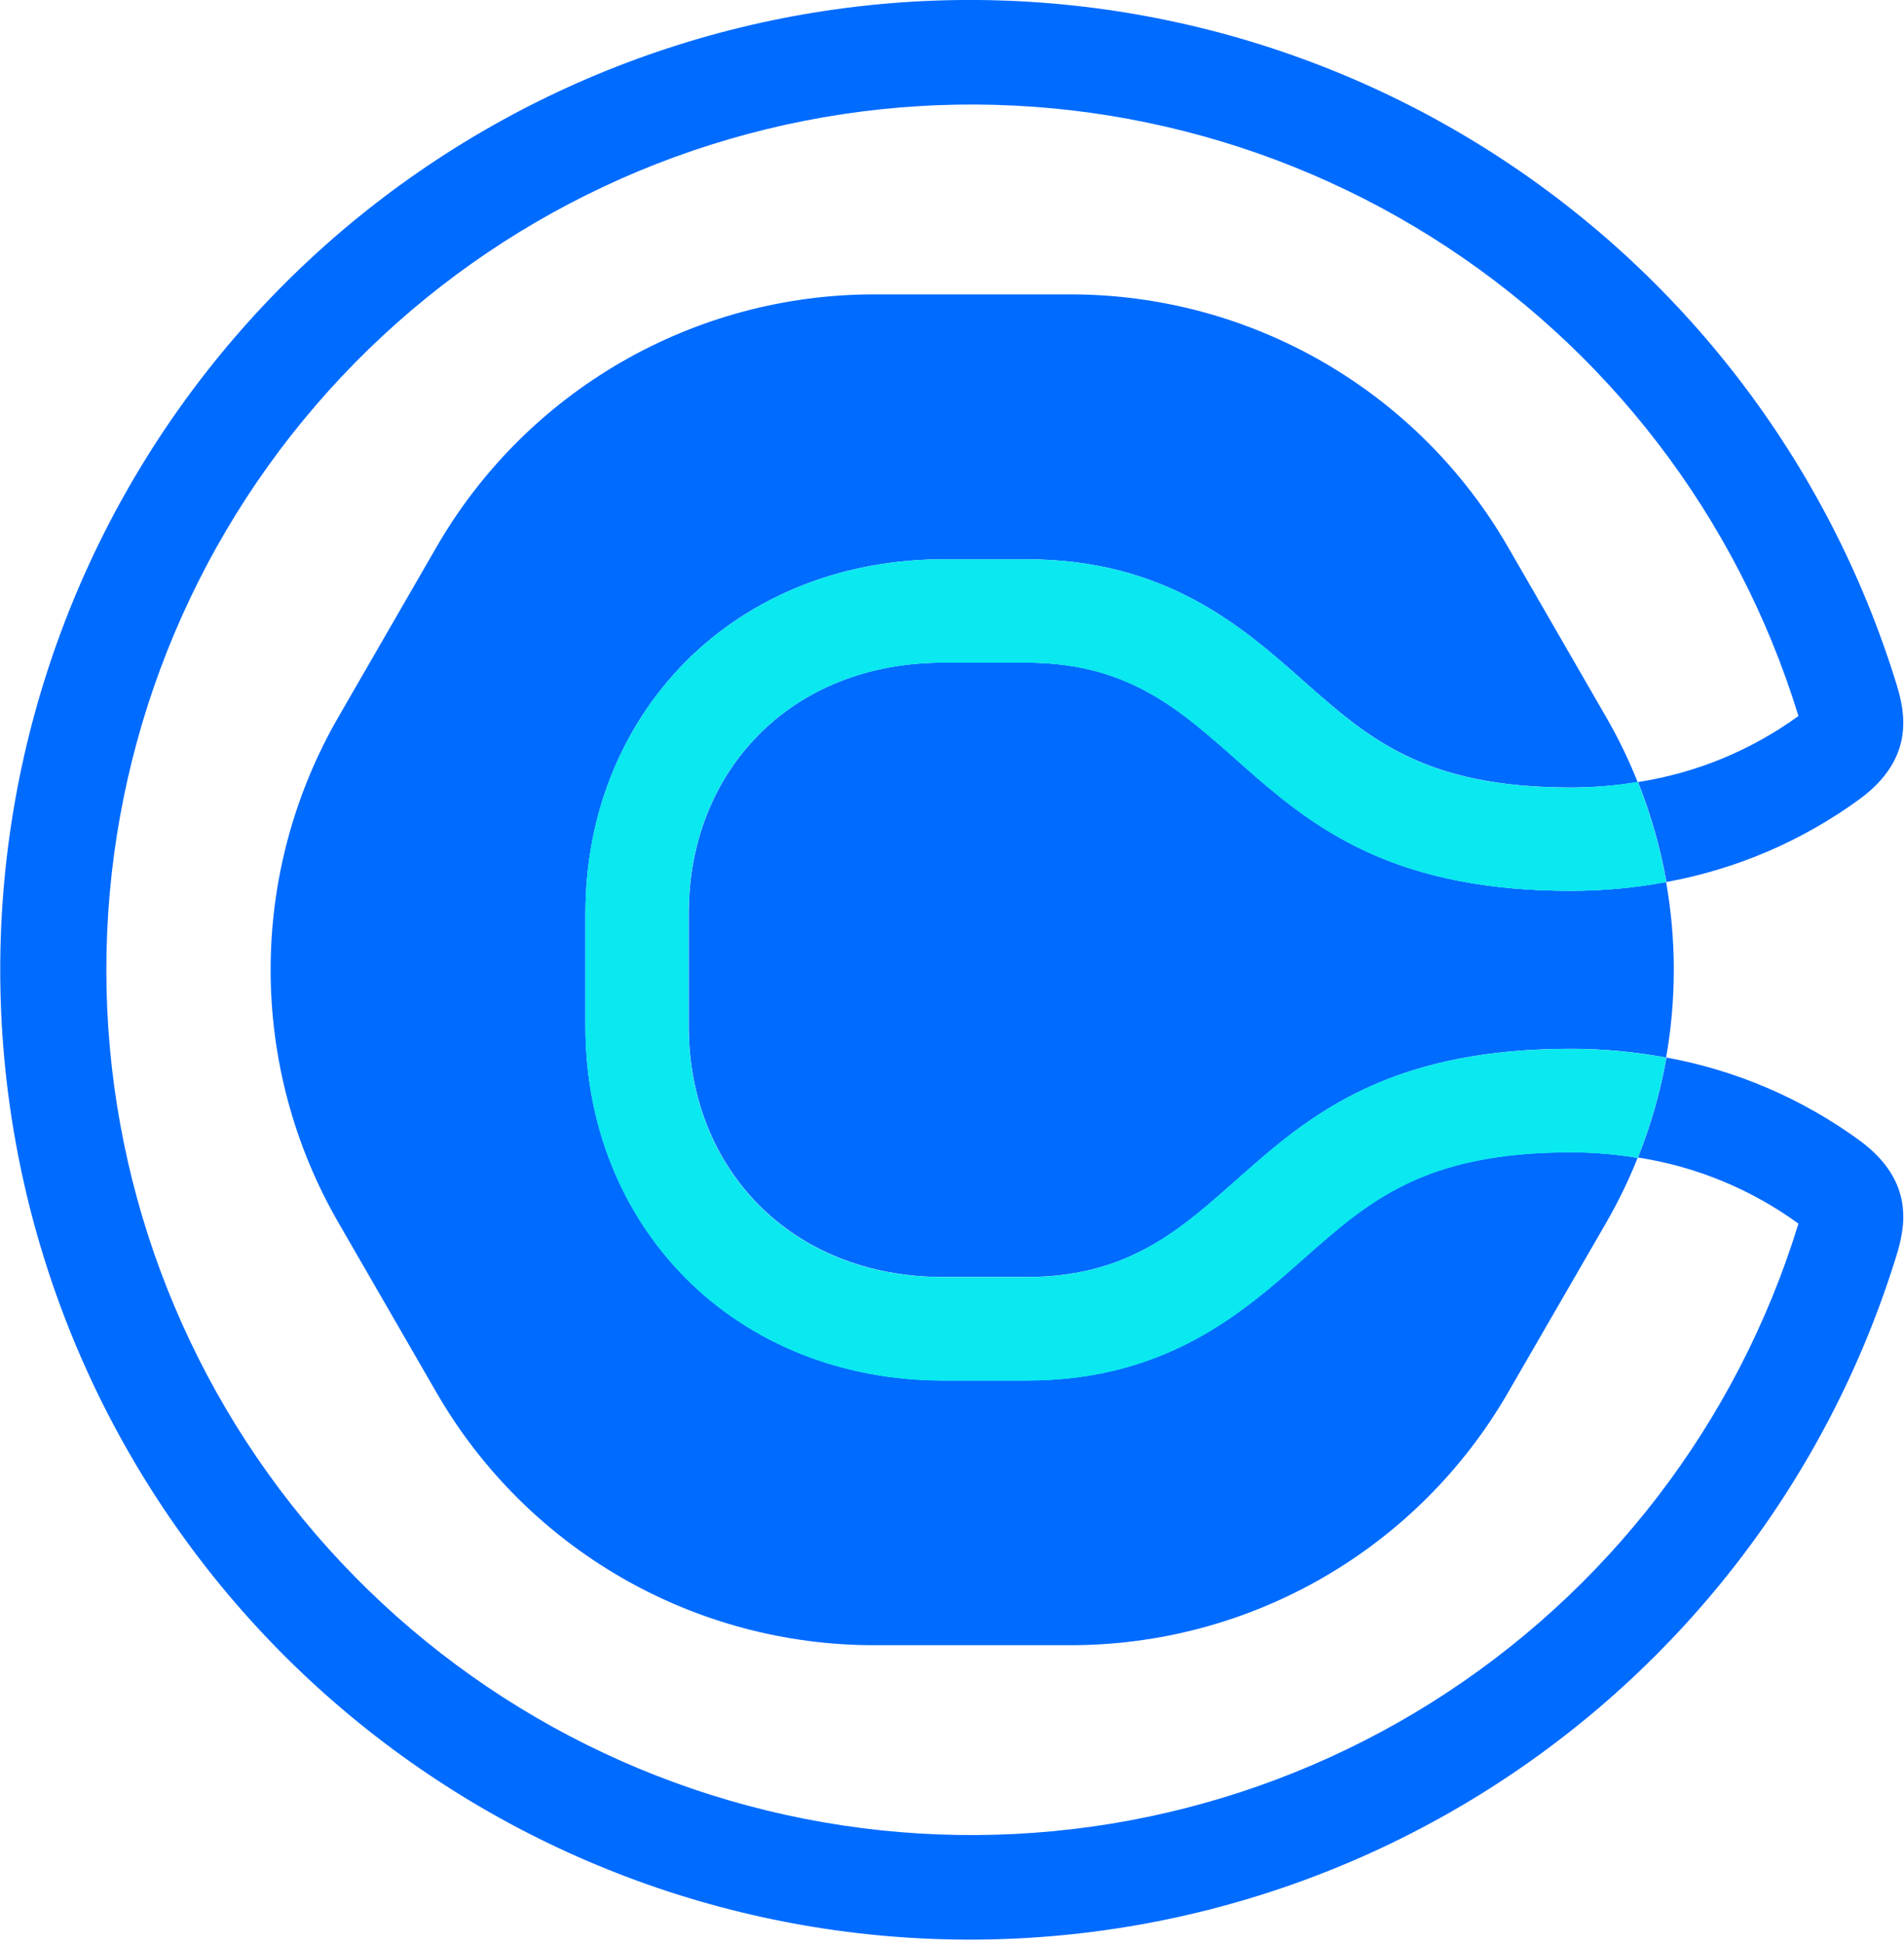 <svg width="338" height="345" viewBox="0 0 338 345" fill="none" xmlns="http://www.w3.org/2000/svg">
	<path d="M231.58 223.23C220.65 232.93 207 245 182.25 245H167.45C149.54 245 133.25 238.49 121.59 226.69C110.2 215.16 103.93 199.38 103.93 182.25V162C103.93 144.87 110.2 129.09 121.59 117.56C133.25 105.76 149.54 99.26 167.45 99.26H182.25C207.03 99.26 220.65 111.32 231.58 121.02C242.93 131.02 252.72 139.76 278.83 139.76C282.812 139.759 286.788 139.441 290.72 138.81L290.63 138.58C289.066 134.696 287.231 130.927 285.14 127.3L267.69 97.07C259.821 83.442 248.503 72.126 234.875 64.258C221.246 56.391 205.786 52.249 190.05 52.25H155.14C139.403 52.249 123.944 56.391 110.315 64.258C96.687 72.126 85.369 83.442 77.5 97.07L60.05 127.3C52.184 140.929 48.042 156.389 48.042 172.125C48.042 187.861 52.184 203.321 60.05 216.95L77.5 247.18C85.369 260.808 96.687 272.124 110.315 279.992C123.944 287.859 139.403 292.001 155.14 292H190.05C205.786 292.001 221.246 287.859 234.875 279.992C248.503 272.124 259.821 260.808 267.69 247.18L285.14 217C287.231 213.373 289.066 209.604 290.63 205.72L290.72 205.5C286.79 204.847 282.814 204.513 278.83 204.5C252.72 204.5 242.93 213.19 231.58 223.24" fill="#006BFF"/>
	<path d="M182.25 117.61H167.45C140.19 117.61 122.28 137.08 122.28 162V182.25C122.28 207.17 140.19 226.64 167.45 226.64H182.25C221.97 226.64 218.85 186.14 278.83 186.14C284.513 186.134 290.184 186.656 295.77 187.7C297.59 177.396 297.59 166.854 295.77 156.55C290.183 157.589 284.513 158.111 278.83 158.11C218.83 158.11 221.97 117.61 182.25 117.61Z" fill="#006BFF"/>
	<path d="M330.23 202.5C320.016 195.019 308.236 189.955 295.78 187.69C295.78 187.8 295.78 187.89 295.78 187.99C294.708 193.961 293.032 199.807 290.78 205.44C301.07 207.034 310.833 211.054 319.26 217.17C319.26 217.25 319.21 217.35 319.18 217.44C308.333 252.562 285.249 282.628 254.119 302.177C222.99 321.726 185.881 329.461 149.534 323.976C113.187 318.491 80.013 300.151 56.038 272.287C32.063 244.423 18.878 208.884 18.878 172.125C18.878 135.366 32.063 99.827 56.038 71.963C80.013 44.099 113.187 25.759 149.534 20.274C185.881 14.789 222.99 22.524 254.119 42.073C285.249 61.622 308.333 91.688 319.18 126.81C319.18 126.9 319.23 127 319.26 127.08C310.834 133.196 301.07 137.214 290.78 138.8C293.03 144.44 294.705 150.293 295.78 156.27C295.774 156.363 295.774 156.457 295.78 156.55C308.236 154.289 320.015 149.228 330.23 141.75C340.05 134.48 338.15 126.27 336.66 121.41C324.519 82.031 298.653 48.315 263.763 26.387C228.874 4.46 187.275 -4.223 146.527 1.916C105.779 8.055 68.585 28.609 41.705 59.843C14.824 91.076 0.041 130.917 0.041 172.125C0.041 213.333 14.824 253.174 41.705 284.407C68.585 315.641 105.779 336.195 146.527 342.334C187.275 348.473 228.874 339.79 263.763 317.863C298.653 295.935 324.519 262.219 336.66 222.84C338.15 217.98 340.05 209.77 330.23 202.5Z" fill="#006BFF"/>
	<path d="M290.72 138.8C286.79 139.453 282.814 139.787 278.83 139.8C252.72 139.8 242.93 131.11 231.59 121.06C220.65 111.36 207.03 99.29 182.25 99.29H167.45C149.53 99.29 133.25 105.8 121.59 117.6C110.2 129.13 103.93 144.91 103.93 162.04V182.29C103.93 199.42 110.2 215.2 121.59 226.73C133.25 238.53 149.53 245.03 167.45 245.03H182.25C207.03 245.03 220.65 232.97 231.59 223.27C242.93 213.27 252.72 204.53 278.83 204.53C282.812 204.531 286.788 204.849 290.72 205.48C292.977 199.849 294.652 194.002 295.72 188.03C295.726 187.93 295.726 187.83 295.72 187.73C290.133 186.694 284.462 186.175 278.78 186.18C218.78 186.18 221.92 226.69 182.2 226.69H167.4C140.14 226.69 122.23 207.21 122.23 182.29V162C122.23 137.08 140.14 117.61 167.4 117.61H182.2C221.92 117.61 218.8 158.1 278.78 158.1C284.463 158.11 290.134 157.591 295.72 156.55C295.72 156.46 295.72 156.37 295.72 156.27C294.645 150.293 292.97 144.44 290.72 138.8Z" fill="#0AE8F0"/>
	<path d="M290.72 138.8C286.79 139.453 282.814 139.787 278.83 139.8C252.72 139.8 242.93 131.11 231.59 121.06C220.65 111.36 207.03 99.29 182.25 99.29H167.45C149.53 99.29 133.25 105.8 121.59 117.6C110.2 129.13 103.93 144.91 103.93 162.04V182.29C103.93 199.42 110.2 215.2 121.59 226.73C133.25 238.53 149.53 245.03 167.45 245.03H182.25C207.03 245.03 220.65 232.97 231.59 223.27C242.93 213.27 252.72 204.53 278.83 204.53C282.812 204.531 286.788 204.849 290.72 205.48C292.977 199.849 294.652 194.002 295.72 188.03C295.726 187.93 295.726 187.83 295.72 187.73C290.133 186.694 284.462 186.175 278.78 186.18C218.78 186.18 221.92 226.69 182.2 226.69H167.4C140.14 226.69 122.23 207.21 122.23 182.29V162C122.23 137.08 140.14 117.61 167.4 117.61H182.2C221.92 117.61 218.8 158.1 278.78 158.1C284.463 158.11 290.134 157.591 295.72 156.55C295.72 156.46 295.72 156.37 295.72 156.27C294.645 150.293 292.97 144.44 290.72 138.8Z" fill="#0AE8F0"/>
</svg>
